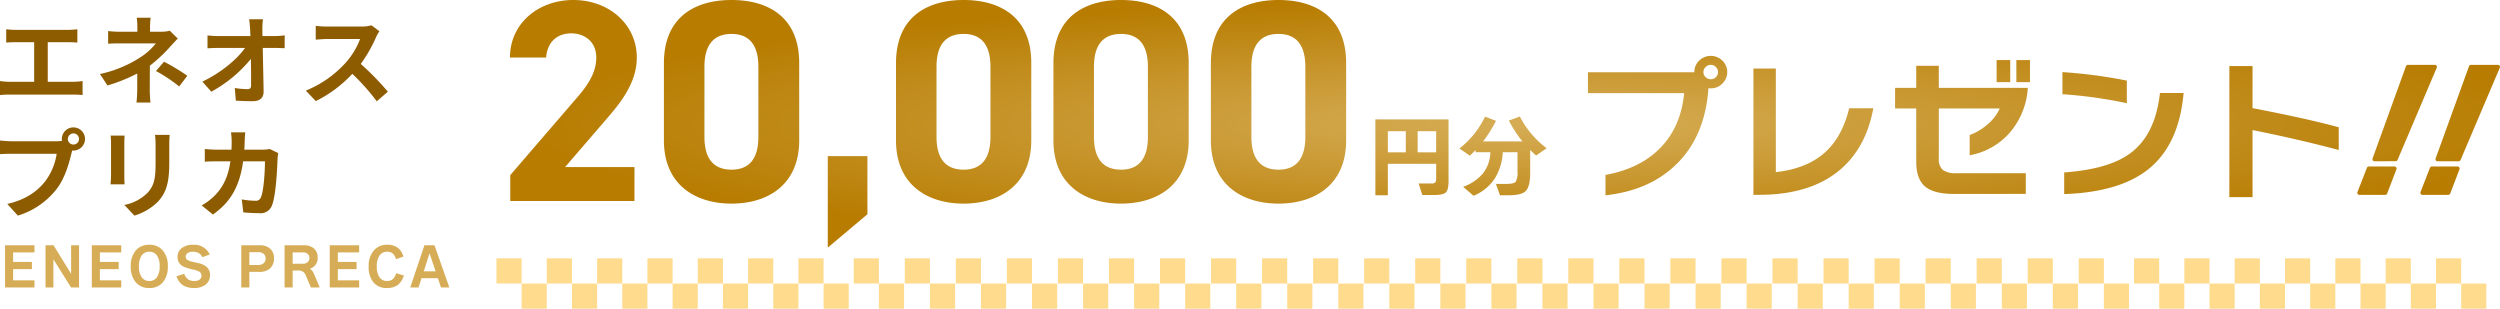 <svg xmlns="http://www.w3.org/2000/svg" xmlns:xlink="http://www.w3.org/1999/xlink" width="705.001" height="87.049" viewBox="0 0 705.001 87.049">
  <defs>
    <radialGradient id="radial-gradient" cx="0.5" cy="0.5" r="0.5" gradientUnits="objectBoundingBox">
      <stop offset="0" stop-color="#d6ad56"/>
      <stop offset="1" stop-color="#b77c00"/>
    </radialGradient>
  </defs>
  <g id="グループ_19897" data-name="グループ 19897" transform="translate(-502.75 -5401)">
    <g id="グループ_18129" data-name="グループ 18129" transform="translate(-19.895 737.931)">
      <path id="パス_44935" data-name="パス 44935" d="M89.618,44.037H100.8V60.418L89.618,69.825Zm108.035-4.461V17.841C197.654,4.7,206.533,0,216.728,0S235.8,4.7,235.8,17.761V39.576c0,12.57-8.88,17.841-19.075,17.841S197.654,52.146,197.654,39.576Zm11.428-20.762V38.6c0,6,2.467,9.245,7.647,9.245,5.1,0,7.564-3.243,7.564-9.245V18.815c0-6-2.467-9.245-7.564-9.245C211.548,9.57,209.081,12.813,209.081,18.815ZM153.256,39.576V17.841C153.256,4.7,162.135,0,172.33,0S191.4,4.7,191.4,17.761V39.576c0,12.57-8.88,17.841-19.075,17.841S153.256,52.146,153.256,39.576Zm11.428-20.762V38.6c0,6,2.467,9.245,7.647,9.245,5.1,0,7.564-3.243,7.564-9.245V18.815c0-6-2.467-9.245-7.564-9.245C167.15,9.57,164.683,12.813,164.683,18.815ZM108.857,39.576V17.841C108.857,4.7,117.737,0,127.932,0s19.075,4.7,19.075,17.761V39.576c0,12.57-8.88,17.841-19.075,17.841S108.857,52.146,108.857,39.576Zm11.428-20.762V38.6c0,6,2.467,9.245,7.647,9.245,5.1,0,7.564-3.243,7.564-9.245V18.815c0-6-2.467-9.245-7.564-9.245C122.752,9.57,120.285,12.813,120.285,18.815ZM43.411,39.576V17.841C43.411,4.7,52.291,0,62.487,0S81.561,4.7,81.561,17.761V39.576c0,12.57-8.88,17.841-19.074,17.841S43.411,52.146,43.411,39.576ZM54.84,18.815V38.6c0,6,2.467,9.245,7.647,9.245,5.1,0,7.563-3.243,7.563-9.245V18.815c0-6-2.466-9.245-7.563-9.245C57.307,9.57,54.84,12.813,54.84,18.815ZM.082,56.688v-7.3L19.075,27.33c3.535-4.055,5.262-7.46,5.262-11.11,0-4.542-3.371-6.813-7.07-6.813-3.864,0-6.742,2.352-7.071,6.813H0C0,6.569,8.057,0,17.842,0,28.036,0,35.765,6.974,35.765,16.22c0,7.38-4.934,13.138-8.551,17.355L15.539,47.118H35.108v9.57ZM484.865,55.6V18.636h6.54V30.493q15.424,2.964,24.306,5.4v6.408q-11.446-3.052-24.306-5.624V55.6Zm-216.08-2.918a13.173,13.173,0,0,0,5.55-3.725,10.013,10.013,0,0,0,2.133-6.032h-4.162v-.634q-.823.862-1.619,1.6l-2.929-2a27.445,27.445,0,0,0,4.188-4.157A28.907,28.907,0,0,0,275,32.89l3.058,1.191a36.4,36.4,0,0,1-3.649,5.8h11.1a37.248,37.248,0,0,1-3.827-5.88l3.109-1.14a26.311,26.311,0,0,0,3.186,4.815,27.687,27.687,0,0,0,4.368,4.131l-2.98,2.053q-.9-.812-1.669-1.572v6.513q0,3.878-1.311,5.119-1.182,1.141-4.728,1.14h-2.467l-1.156-3.193h2.852q2.21,0,2.724-.608a5.265,5.265,0,0,0,.513-2.94v-5.4h-4.136a15.806,15.806,0,0,1-2.338,7.527,13.266,13.266,0,0,1-5.909,4.764Zm40.15-3.359q9.855-1.787,15.577-7.738t6.607-15.322H303.986V20.379h30.007v-.043a4.41,4.41,0,0,1,1.348-3.226,4.66,4.66,0,0,1,6.563,0,4.483,4.483,0,0,1,0,6.451,4.492,4.492,0,0,1-3.271,1.351,4.735,4.735,0,0,1-.662-.044Q337,38.689,328.645,46.578q-7.469,7.149-19.71,8.5ZM337.174,18.9a1.954,1.954,0,0,0-.619,1.439,1.884,1.884,0,0,0,.619,1.416,2.045,2.045,0,0,0,1.458.588,1.971,1.971,0,0,0,1.436-.588,1.917,1.917,0,0,0,.6-1.416,1.99,1.99,0,0,0-.6-1.439,1.935,1.935,0,0,0-1.436-.61A2.007,2.007,0,0,0,337.174,18.9ZM244.043,55.065V33.676h20.632v17.36q0,2.484-.758,3.219t-3.25.734h-3.391l-1.028-3.243h3.6a1.5,1.5,0,0,0,1.054-.279,1.457,1.457,0,0,0,.283-1.039V46.2H247.563v8.87Zm11.922-12.113h5.216V37h-5.216Zm-8.4,0h5.061V37h-5.061ZM350.653,54.947V19.334h6.319V48.539q8.573-.959,13.634-5.362t7.048-12.641h6.806q-2.033,11.028-9.237,17.218-8.352,7.192-23.112,7.192Zm188.659,0a.586.586,0,0,1-.479-.246.561.561,0,0,1-.064-.529l2.666-6.857a.581.581,0,0,1,.543-.367h7.247a.581.581,0,0,1,.477.245.564.564,0,0,1,.067.526l-2.622,6.857a.58.58,0,0,1-.544.37Zm-17.784,0a.585.585,0,0,1-.479-.246.561.561,0,0,1-.064-.529l2.669-6.857a.581.581,0,0,1,.543-.367h7.247a.581.581,0,0,1,.477.245.564.564,0,0,1,.068.526l-2.625,6.857a.581.581,0,0,1-.544.37Zm-83.242-6.319q12.506-.916,18.517-5.318,7.2-5.231,8.486-17.087h6.673q-1.282,14.6-9.988,21.533-8.132,6.451-23.687,6.974Zm-31.111,6.059q-5.834,0-8.308-2.266-2.3-2.136-2.3-6.8V30.579H390.6v-5.8h5.966V18.549h6.364v6.233h25.1a21.188,21.188,0,0,1-5.3,12.859,19.565,19.565,0,0,1-11.093,6.147v-5.71a15.768,15.768,0,0,0,4.773-2.79,12.686,12.686,0,0,0,3.713-4.708H402.932V44.7a4.007,4.007,0,0,0,1.105,3.2,6.112,6.112,0,0,0,3.889.937H427.46v5.841Zm136.4-9.218a.585.585,0,0,1-.475-.242.566.566,0,0,1-.073-.522l9.425-26.03a.583.583,0,0,1,.549-.38h7.6a.587.587,0,0,1,.484.255.562.562,0,0,1,.052.537l-11.07,26.03a.581.581,0,0,1-.537.351Zm-17.783,0a.585.585,0,0,1-.475-.242.566.566,0,0,1-.073-.522l9.424-26.03a.581.581,0,0,1,.549-.38h7.6a.587.587,0,0,1,.484.255.562.562,0,0,1,.052.537L532.29,45.116a.582.582,0,0,1-.536.351Zm-88-18.9V20.336a137.3,137.3,0,0,1,18.163,2.4V29.1A129.424,129.424,0,0,0,437.8,26.57Zm-12.993-3.4V16.936h3.845v6.233Zm-5.568,0V16.936h3.845v6.233Z" transform="translate(666.458 4663.069)" fill="url(#radial-gradient)"/>
      <g id="グループ_18127" data-name="グループ 18127" transform="translate(662.646 4735.925)">
        <g id="グループ_18064" data-name="グループ 18064">
          <rect id="長方形_8696" data-name="長方形 8696" width="7.096" height="7.096" transform="translate(0 0)" fill="#ffdb8e"/>
          <rect id="長方形_8697" data-name="長方形 8697" width="7.096" height="7.096" transform="translate(7.096 7.096)" fill="#ffdb8e"/>
        </g>
        <g id="グループ_18065" data-name="グループ 18065" transform="translate(14.192)">
          <rect id="長方形_8696-2" data-name="長方形 8696" width="7.096" height="7.096" transform="translate(0 0)" fill="#ffdb8e"/>
          <rect id="長方形_8697-2" data-name="長方形 8697" width="7.096" height="7.096" transform="translate(7.096 7.096)" fill="#ffdb8e"/>
        </g>
        <g id="グループ_18066" data-name="グループ 18066" transform="translate(28.384)">
          <rect id="長方形_8696-3" data-name="長方形 8696" width="7.096" height="7.096" transform="translate(0 0)" fill="#ffdb8e"/>
          <rect id="長方形_8697-3" data-name="長方形 8697" width="7.096" height="7.096" transform="translate(7.096 7.096)" fill="#ffdb8e"/>
        </g>
        <g id="グループ_18067" data-name="グループ 18067" transform="translate(42.577)">
          <rect id="長方形_8696-4" data-name="長方形 8696" width="7.096" height="7.096" transform="translate(0 0)" fill="#ffdb8e"/>
          <rect id="長方形_8697-4" data-name="長方形 8697" width="7.096" height="7.096" transform="translate(7.096 7.096)" fill="#ffdb8e"/>
        </g>
        <g id="グループ_18068" data-name="グループ 18068" transform="translate(56.769)">
          <rect id="長方形_8696-5" data-name="長方形 8696" width="7.096" height="7.096" transform="translate(0 0)" fill="#ffdb8e"/>
          <rect id="長方形_8697-5" data-name="長方形 8697" width="7.096" height="7.096" transform="translate(7.096 7.096)" fill="#ffdb8e"/>
        </g>
        <g id="グループ_18069" data-name="グループ 18069" transform="translate(70.961)">
          <rect id="長方形_8696-6" data-name="長方形 8696" width="7.096" height="7.096" transform="translate(0 0)" fill="#ffdb8e"/>
          <rect id="長方形_8697-6" data-name="長方形 8697" width="7.096" height="7.096" transform="translate(7.096 7.096)" fill="#ffdb8e"/>
        </g>
        <g id="グループ_18070" data-name="グループ 18070" transform="translate(85.153)">
          <rect id="長方形_8696-7" data-name="長方形 8696" width="7.096" height="7.096" transform="translate(0 0)" fill="#ffdb8e"/>
          <rect id="長方形_8697-7" data-name="長方形 8697" width="7.096" height="7.096" transform="translate(7.096 7.096)" fill="#ffdb8e"/>
        </g>
        <g id="グループ_18071" data-name="グループ 18071" transform="translate(100.754)">
          <rect id="長方形_8696-8" data-name="長方形 8696" width="7.096" height="7.096" transform="translate(0 0)" fill="#ffdb8e"/>
          <rect id="長方形_8697-8" data-name="長方形 8697" width="7.096" height="7.096" transform="translate(7.096 7.096)" fill="#ffdb8e"/>
        </g>
        <g id="グループ_18072" data-name="グループ 18072" transform="translate(115.147)">
          <rect id="長方形_8696-9" data-name="長方形 8696" width="7.096" height="7.096" transform="translate(0 0)" fill="#ffdb8e"/>
          <rect id="長方形_8697-9" data-name="長方形 8697" width="7.096" height="7.096" transform="translate(7.096 7.096)" fill="#ffdb8e"/>
        </g>
        <g id="グループ_18073" data-name="グループ 18073" transform="translate(129.541)">
          <rect id="長方形_8696-10" data-name="長方形 8696" width="7.096" height="7.096" transform="translate(0 0)" fill="#ffdb8e"/>
          <rect id="長方形_8697-10" data-name="長方形 8697" width="7.096" height="7.096" transform="translate(7.096 7.096)" fill="#ffdb8e"/>
        </g>
        <g id="グループ_18074" data-name="グループ 18074" transform="translate(143.934)">
          <rect id="長方形_8696-11" data-name="長方形 8696" width="7.096" height="7.096" transform="translate(0 0)" fill="#ffdb8e"/>
          <rect id="長方形_8697-11" data-name="長方形 8697" width="7.096" height="7.096" transform="translate(7.096 7.096)" fill="#ffdb8e"/>
        </g>
        <g id="グループ_18075" data-name="グループ 18075" transform="translate(158.328)">
          <rect id="長方形_8696-12" data-name="長方形 8696" width="7.096" height="7.096" transform="translate(0 0)" fill="#ffdb8e"/>
          <rect id="長方形_8697-12" data-name="長方形 8697" width="7.096" height="7.096" transform="translate(7.096 7.096)" fill="#ffdb8e"/>
        </g>
        <g id="グループ_18076" data-name="グループ 18076" transform="translate(172.721)">
          <rect id="長方形_8696-13" data-name="長方形 8696" width="7.096" height="7.096" transform="translate(0 0)" fill="#ffdb8e"/>
          <rect id="長方形_8697-13" data-name="長方形 8697" width="7.096" height="7.096" transform="translate(7.096 7.096)" fill="#ffdb8e"/>
        </g>
        <g id="グループ_18077" data-name="グループ 18077" transform="translate(187.114)">
          <rect id="長方形_8696-14" data-name="長方形 8696" width="7.096" height="7.096" transform="translate(0 0)" fill="#ffdb8e"/>
          <rect id="長方形_8697-14" data-name="長方形 8697" width="7.096" height="7.096" transform="translate(7.096 7.096)" fill="#ffdb8e"/>
        </g>
        <g id="グループ_18078" data-name="グループ 18078" transform="translate(201.508)">
          <rect id="長方形_8696-15" data-name="長方形 8696" width="7.096" height="7.096" transform="translate(0 0)" fill="#ffdb8e"/>
          <rect id="長方形_8697-15" data-name="長方形 8697" width="7.096" height="7.096" transform="translate(7.096 7.096)" fill="#ffdb8e"/>
        </g>
        <g id="グループ_18079" data-name="グループ 18079" transform="translate(215.901)">
          <rect id="長方形_8696-16" data-name="長方形 8696" width="7.096" height="7.096" transform="translate(0 0)" fill="#ffdb8e"/>
          <rect id="長方形_8697-16" data-name="長方形 8697" width="7.096" height="7.096" transform="translate(7.096 7.096)" fill="#ffdb8e"/>
        </g>
        <g id="グループ_18080" data-name="グループ 18080" transform="translate(230.295)">
          <rect id="長方形_8696-17" data-name="長方形 8696" width="7.096" height="7.096" transform="translate(0 0)" fill="#ffdb8e"/>
          <rect id="長方形_8697-17" data-name="長方形 8697" width="7.096" height="7.096" transform="translate(7.096 7.096)" fill="#ffdb8e"/>
        </g>
        <g id="グループ_18081" data-name="グループ 18081" transform="translate(244.688)">
          <rect id="長方形_8696-18" data-name="長方形 8696" width="7.096" height="7.096" transform="translate(0 0)" fill="#ffdb8e"/>
          <rect id="長方形_8697-18" data-name="長方形 8697" width="7.096" height="7.096" transform="translate(7.096 7.096)" fill="#ffdb8e"/>
        </g>
        <g id="グループ_18082" data-name="グループ 18082" transform="translate(259.082)">
          <rect id="長方形_8696-19" data-name="長方形 8696" width="7.096" height="7.096" transform="translate(0 0)" fill="#ffdb8e"/>
          <rect id="長方形_8697-19" data-name="長方形 8697" width="7.096" height="7.096" transform="translate(7.096 7.096)" fill="#ffdb8e"/>
        </g>
        <g id="グループ_18083" data-name="グループ 18083" transform="translate(273.475)">
          <rect id="長方形_8696-20" data-name="長方形 8696" width="7.096" height="7.096" transform="translate(0 0)" fill="#ffdb8e"/>
          <rect id="長方形_8697-20" data-name="長方形 8697" width="7.096" height="7.096" transform="translate(7.096 7.096)" fill="#ffdb8e"/>
        </g>
        <g id="グループ_18084" data-name="グループ 18084" transform="translate(287.868)">
          <rect id="長方形_8696-21" data-name="長方形 8696" width="7.096" height="7.096" transform="translate(0 0)" fill="#ffdb8e"/>
          <rect id="長方形_8697-21" data-name="長方形 8697" width="7.096" height="7.096" transform="translate(7.096 7.096)" fill="#ffdb8e"/>
        </g>
        <g id="グループ_18085" data-name="グループ 18085" transform="translate(302.262)">
          <rect id="長方形_8696-22" data-name="長方形 8696" width="7.096" height="7.096" transform="translate(0 0)" fill="#ffdb8e"/>
          <rect id="長方形_8697-22" data-name="長方形 8697" width="7.096" height="7.096" transform="translate(7.096 7.096)" fill="#ffdb8e"/>
        </g>
        <g id="グループ_18086" data-name="グループ 18086" transform="translate(316.655)">
          <rect id="長方形_8696-23" data-name="長方形 8696" width="7.096" height="7.096" transform="translate(0 0)" fill="#ffdb8e"/>
          <rect id="長方形_8697-23" data-name="長方形 8697" width="7.096" height="7.096" transform="translate(7.096 7.096)" fill="#ffdb8e"/>
        </g>
        <g id="グループ_18087" data-name="グループ 18087" transform="translate(331.049)">
          <rect id="長方形_8696-24" data-name="長方形 8696" width="7.096" height="7.096" transform="translate(0 0)" fill="#ffdb8e"/>
          <rect id="長方形_8697-24" data-name="長方形 8697" width="7.096" height="7.096" transform="translate(7.096 7.096)" fill="#ffdb8e"/>
        </g>
        <g id="グループ_18088" data-name="グループ 18088" transform="translate(345.442)">
          <rect id="長方形_8696-25" data-name="長方形 8696" width="7.096" height="7.096" transform="translate(0 0)" fill="#ffdb8e"/>
          <rect id="長方形_8697-25" data-name="長方形 8697" width="7.096" height="7.096" transform="translate(7.096 7.096)" fill="#ffdb8e"/>
        </g>
        <g id="グループ_18089" data-name="グループ 18089" transform="translate(359.836)">
          <rect id="長方形_8696-26" data-name="長方形 8696" width="7.096" height="7.096" transform="translate(0 0)" fill="#ffdb8e"/>
          <rect id="長方形_8697-26" data-name="長方形 8697" width="7.096" height="7.096" transform="translate(7.096 7.096)" fill="#ffdb8e"/>
        </g>
        <g id="グループ_18090" data-name="グループ 18090" transform="translate(374.229)">
          <rect id="長方形_8696-27" data-name="長方形 8696" width="7.096" height="7.096" transform="translate(0 0)" fill="#ffdb8e"/>
          <rect id="長方形_8697-27" data-name="長方形 8697" width="7.096" height="7.096" transform="translate(7.096 7.096)" fill="#ffdb8e"/>
        </g>
        <g id="グループ_18091" data-name="グループ 18091" transform="translate(388.622)">
          <rect id="長方形_8696-28" data-name="長方形 8696" width="7.096" height="7.096" transform="translate(0 0)" fill="#ffdb8e"/>
          <rect id="長方形_8697-28" data-name="長方形 8697" width="7.096" height="7.096" transform="translate(7.096 7.096)" fill="#ffdb8e"/>
        </g>
        <g id="グループ_18092" data-name="グループ 18092" transform="translate(403.016)">
          <rect id="長方形_8696-29" data-name="長方形 8696" width="7.096" height="7.096" transform="translate(0 0)" fill="#ffdb8e"/>
          <rect id="長方形_8697-29" data-name="長方形 8697" width="7.096" height="7.096" transform="translate(7.096 7.096)" fill="#ffdb8e"/>
        </g>
        <g id="グループ_18093" data-name="グループ 18093" transform="translate(417.409)">
          <rect id="長方形_8696-30" data-name="長方形 8696" width="7.096" height="7.096" transform="translate(0 0)" fill="#ffdb8e"/>
          <rect id="長方形_8697-30" data-name="長方形 8697" width="7.096" height="7.096" transform="translate(7.096 7.096)" fill="#ffdb8e"/>
        </g>
        <g id="グループ_18094" data-name="グループ 18094" transform="translate(431.803)">
          <rect id="長方形_8696-31" data-name="長方形 8696" width="7.096" height="7.096" transform="translate(0 0)" fill="#ffdb8e"/>
          <rect id="長方形_8697-31" data-name="長方形 8697" width="7.096" height="7.096" transform="translate(7.096 7.096)" fill="#ffdb8e"/>
        </g>
        <g id="グループ_18095" data-name="グループ 18095" transform="translate(446.196)">
          <rect id="長方形_8696-32" data-name="長方形 8696" width="7.096" height="7.096" transform="translate(0 0)" fill="#ffdb8e"/>
          <rect id="長方形_8697-32" data-name="長方形 8697" width="7.096" height="7.096" transform="translate(7.096 7.096)" fill="#ffdb8e"/>
        </g>
        <g id="グループ_18096" data-name="グループ 18096" transform="translate(461.797)">
          <rect id="長方形_8696-33" data-name="長方形 8696" width="7.096" height="7.096" transform="translate(0 0)" fill="#ffdb8e"/>
          <rect id="長方形_8697-33" data-name="長方形 8697" width="7.096" height="7.096" transform="translate(7.096 7.096)" fill="#ffdb8e"/>
        </g>
        <g id="グループ_18097" data-name="グループ 18097" transform="translate(475.989)">
          <rect id="長方形_8696-34" data-name="長方形 8696" width="7.096" height="7.096" transform="translate(0 0)" fill="#ffdb8e"/>
          <rect id="長方形_8697-34" data-name="長方形 8697" width="7.096" height="7.096" transform="translate(7.096 7.096)" fill="#ffdb8e"/>
        </g>
        <g id="グループ_18098" data-name="グループ 18098" transform="translate(490.181)">
          <rect id="長方形_8696-35" data-name="長方形 8696" width="7.096" height="7.096" transform="translate(0 0)" fill="#ffdb8e"/>
          <rect id="長方形_8697-35" data-name="長方形 8697" width="7.096" height="7.096" transform="translate(7.096 7.096)" fill="#ffdb8e"/>
        </g>
        <g id="グループ_18099" data-name="グループ 18099" transform="translate(504.373)">
          <rect id="長方形_8696-36" data-name="長方形 8696" width="7.096" height="7.096" transform="translate(0 0)" fill="#ffdb8e"/>
          <rect id="長方形_8697-36" data-name="長方形 8697" width="7.096" height="7.096" transform="translate(7.096 7.096)" fill="#ffdb8e"/>
        </g>
        <g id="グループ_18100" data-name="グループ 18100" transform="translate(518.566)">
          <rect id="長方形_8696-37" data-name="長方形 8696" width="7.096" height="7.096" transform="translate(0 0)" fill="#ffdb8e"/>
          <rect id="長方形_8697-37" data-name="長方形 8697" width="7.096" height="7.096" transform="translate(7.096 7.096)" fill="#ffdb8e"/>
        </g>
        <g id="グループ_18101" data-name="グループ 18101" transform="translate(532.758)">
          <rect id="長方形_8696-38" data-name="長方形 8696" width="7.096" height="7.096" transform="translate(0 0)" fill="#ffdb8e"/>
          <rect id="長方形_8697-38" data-name="長方形 8697" width="7.096" height="7.096" transform="translate(7.096 7.096)" fill="#ffdb8e"/>
        </g>
        <g id="グループ_18102" data-name="グループ 18102" transform="translate(546.95)">
          <rect id="長方形_8696-39" data-name="長方形 8696" width="7.096" height="7.096" transform="translate(0 0)" fill="#ffdb8e"/>
          <rect id="長方形_8697-39" data-name="長方形 8697" width="7.096" height="7.096" transform="translate(7.096 7.096)" fill="#ffdb8e"/>
        </g>
      </g>
    </g>
    <g id="グループ_18128" data-name="グループ 18128" transform="translate(-0.25 734.919)">
      <path id="パス_44936" data-name="パス 44936" d="M3.777-18.789v3.75c.684-.055,1.861-.109,2.6-.109H11.66V-3.981H4.707A17.725,17.725,0,0,1,2.025-4.2V-.231A22.872,22.872,0,0,1,4.707-.368H22.745a21.96,21.96,0,0,1,2.573.137V-4.2a16.726,16.726,0,0,1-2.573.219H15.491V-15.148h5.775c.794,0,1.752.055,2.573.109v-3.75c-.794.082-1.752.164-2.573.164H6.377C5.611-18.624,4.488-18.706,3.777-18.789ZM44.5-22.046H40.59a17.682,17.682,0,0,1,.164,2.518V-18.1H36.019a25.749,25.749,0,0,1-3.5-.192v3.586c.848-.082,2.573-.109,3.558-.109h9.908a18.093,18.093,0,0,1-4.6,4.078A33.993,33.993,0,0,1,30.217-6.171l2.108,3.23a48.058,48.058,0,0,0,8.4-3.367v4.68a31.53,31.53,0,0,1-.219,3.5H44.45c-.082-.848-.192-2.409-.192-3.5,0-1.724.027-4.708.027-6.9a41.3,41.3,0,0,0,5.748-5.365c.6-.657,1.423-1.588,2.135-2.272L49.9-18.378a8.2,8.2,0,0,1-2.272.274H44.34v-1.423A22.432,22.432,0,0,1,44.5-22.046ZM52.551-2.667l2.3-3.011a61.7,61.7,0,0,0-6.569-3.969L46.01-7.019A43.049,43.049,0,0,1,52.551-2.667ZM76.172-21.608H72.286c.109.712.192,1.588.274,2.764q.041.9.082,1.971h-9.06a26.2,26.2,0,0,1-3.038-.192v3.64c.958-.055,2.135-.109,3.12-.109h7.472c-2.19,3.12-6.706,6.98-12.043,9.5l2.518,2.847A37.638,37.638,0,0,0,72.778-10.44c.055,2.819.055,5.556.055,7.39,0,.794-.274,1.15-.958,1.15a23.249,23.249,0,0,1-3.64-.328l.3,3.558c1.56.109,3.093.164,4.763.164,2.08,0,3.093-1.013,3.066-2.764-.055-3.7-.164-8.266-.246-12.262h3.531c.739,0,1.779.055,2.655.082v-3.64a21.16,21.16,0,0,1-2.847.219H76.035c0-.712-.027-1.369-.027-1.971A23.411,23.411,0,0,1,76.172-21.608Zm32.845,3.367-2.244-1.67a9.81,9.81,0,0,1-2.819.356H94.292a30.579,30.579,0,0,1-3.23-.192v3.887c.575-.027,2.08-.192,3.23-.192h9.279a21.207,21.207,0,0,1-4.078,6.706A30.683,30.683,0,0,1,88.27-1.49l2.819,2.956a36.054,36.054,0,0,0,10.291-7.691,62.416,62.416,0,0,1,6.9,7.746l3.12-2.71a76.946,76.946,0,0,0-7.636-7.828,40.242,40.242,0,0,0,4.3-7.527A12.933,12.933,0,0,1,109.017-18.241Z" transform="translate(500.975 4693.126)" fill="#8d5b00"/>
      <path id="パス_45103" data-name="パス 45103" d="M136.935-19.747a1.589,1.589,0,0,1,1.587-1.588,1.583,1.583,0,0,1,1.56,1.588,1.577,1.577,0,0,1-1.56,1.56A1.583,1.583,0,0,1,136.935-19.747Zm-1.7,0a3.031,3.031,0,0,0,.055.52,11.81,11.81,0,0,1-1.56.109H121.06a30.476,30.476,0,0,1-3.257-.219v3.859c.684-.055,2-.109,3.257-.109h12.727a17.2,17.2,0,0,1-3.2,7.719c-2.217,2.792-5.31,5.173-10.729,6.432l2.983,3.284a21.984,21.984,0,0,0,11-7.582c2.3-3.038,3.476-7.281,4.106-9.963.082-.246.137-.52.219-.821a1.561,1.561,0,0,0,.356.027,3.283,3.283,0,0,0,3.257-3.257,3.289,3.289,0,0,0-3.257-3.284A3.294,3.294,0,0,0,135.238-19.747Zm30.409-1.177h-4.133a19.311,19.311,0,0,1,.164,2.737v5.2c0,4.27-.356,6.323-2.244,8.375a12.383,12.383,0,0,1-6.569,3.449l2.847,3.011a16.116,16.116,0,0,0,6.651-3.941c2.025-2.244,3.175-4.79,3.175-10.675v-5.419C165.538-19.281,165.593-20.157,165.647-20.923Zm-12.7.219h-3.941a19.439,19.439,0,0,1,.109,2.108v9.224c0,.821-.109,1.889-.137,2.409h3.969c-.055-.63-.082-1.7-.082-2.381V-18.6C152.865-19.473,152.893-20.075,152.947-20.7Zm34.022-.931h-4.023a20.256,20.256,0,0,1,.192,2.518c0,.821-.027,1.615-.055,2.381h-3.914c-1.04,0-2.463-.082-3.613-.192v3.586c1.177-.109,2.682-.109,3.613-.109h3.613c-.6,4.16-1.971,7.226-4.516,9.744a16.31,16.31,0,0,1-3.586,2.682l3.175,2.573c4.9-3.476,7.5-7.773,8.512-15h6.158c0,2.956-.356,8.43-1.15,10.155a1.456,1.456,0,0,1-1.56.958,22.654,22.654,0,0,1-3.832-.383l.438,3.668c1.314.109,2.956.219,4.516.219a3.37,3.37,0,0,0,3.531-2.108c1.177-2.792,1.505-10.428,1.615-13.384a11.187,11.187,0,0,1,.192-1.451l-2.381-1.15a12.722,12.722,0,0,1-2.053.192H186.7c.055-.794.082-1.615.109-2.463C186.832-19.856,186.887-21.006,186.969-21.635Z" transform="translate(385.197 4725.033)" fill="#8d5b00"/>
      <path id="パス_58775" data-name="パス 58775" d="M9.72.27h-8.3V-11.64h8.3v2.01H3.7v2.7H9V-4.9H3.7v3.15H9.72Zm12.57,0H20.04L15.06-7.68V.27H12.84V-11.64h2.25l4.965,8.055V-11.64H22.29Zm11.9,0h-8.3V-11.64h8.3v2.01H28.17v2.7h5.3V-4.9h-5.3v3.15h6.015Zm13.14-5.955a6.725,6.725,0,0,1-1.38,4.455A4.733,4.733,0,0,1,42.1.42a4.755,4.755,0,0,1-3.847-1.65A6.7,6.7,0,0,1,36.87-5.685a6.671,6.671,0,0,1,1.387-4.447A4.765,4.765,0,0,1,42.1-11.775a4.742,4.742,0,0,1,3.84,1.643A6.7,6.7,0,0,1,47.325-5.685Zm-2.31,0a5,5,0,0,0-.84-3.165,2.481,2.481,0,0,0-2.07-.96,2.523,2.523,0,0,0-2.085.96,5,5,0,0,0-.84,3.165,5,5,0,0,0,.84,3.165,2.523,2.523,0,0,0,2.085.96,2.481,2.481,0,0,0,2.07-.96A5,5,0,0,0,45.015-5.685ZM59.22-3.27A3.244,3.244,0,0,1,57.675-.33,5.087,5.087,0,0,1,54.87.42a6.261,6.261,0,0,1-2.97-.6,4.581,4.581,0,0,1-2.115-2.715l2.16-.69a3.109,3.109,0,0,0,1.29,1.68,3.285,3.285,0,0,0,1.635.345,2.29,2.29,0,0,0,1.41-.4,1.342,1.342,0,0,0,.54-1.14,1.257,1.257,0,0,0-.705-1.14,6.909,6.909,0,0,0-1.71-.57,11.337,11.337,0,0,1-2.9-.93A2.85,2.85,0,0,1,50.07-8.4a2.957,2.957,0,0,1,1.192-2.438,4.94,4.94,0,0,1,3.143-.937,4.8,4.8,0,0,1,4.74,2.73L57.09-8.28a2.79,2.79,0,0,0-1.23-1.245,3.552,3.552,0,0,0-1.545-.285,2.276,2.276,0,0,0-1.5.45,1.15,1.15,0,0,0-.45.915,1.13,1.13,0,0,0,.6,1.02,5.911,5.911,0,0,0,1.47.48q1.74.39,2.115.51A4.56,4.56,0,0,1,58.425-5.4,2.91,2.91,0,0,1,59.22-3.27ZM77.265-7.935a3.594,3.594,0,0,1-1.185,2.88,4.32,4.32,0,0,1-2.9.93H70.32V.27H68.04V-11.64h5.145a4.484,4.484,0,0,1,2.865.855A3.438,3.438,0,0,1,77.265-7.935ZM74.91-7.89a1.653,1.653,0,0,0-.48-1.245,2.277,2.277,0,0,0-1.65-.54H70.32v3.6h2.46a2.264,2.264,0,0,0,1.62-.54A1.668,1.668,0,0,0,74.91-7.89Zm7.62,1.455h2.925a1.8,1.8,0,0,0,1.38-.525,1.565,1.565,0,0,0,.42-1.11,1.435,1.435,0,0,0-.435-1.08,1.9,1.9,0,0,0-1.38-.48H82.53ZM90.165.27h-2.49L86.19-3.24a2.04,2.04,0,0,0-2.07-1.275H82.53V.27H80.25V-11.64h5.5a4.209,4.209,0,0,1,2.64.8,3.193,3.193,0,0,1,1.185,2.67,3.059,3.059,0,0,1-2.2,3.15,3.038,3.038,0,0,1,1.17,1.455Zm11.115,0H92.985V-11.64h8.295v2.01H95.265v2.7h5.295V-4.9H95.265v3.15h6.015Zm12.615-3.39A5.467,5.467,0,0,1,112.26-.5a4.915,4.915,0,0,1-3.135.915,4.7,4.7,0,0,1-3.825-1.6,6.837,6.837,0,0,1-1.335-4.507,6.589,6.589,0,0,1,1.418-4.433,4.732,4.732,0,0,1,3.787-1.658,4.862,4.862,0,0,1,3.015.855,4.94,4.94,0,0,1,1.59,2.475l-2.115.75a3.29,3.29,0,0,0-.937-1.628,2.365,2.365,0,0,0-1.552-.487,2.492,2.492,0,0,0-2.055.96,4.978,4.978,0,0,0-.855,3.165,5.14,5.14,0,0,0,.825,3.18,2.471,2.471,0,0,0,2.07.945,2.413,2.413,0,0,0,1.6-.495,3.462,3.462,0,0,0,.953-1.7Zm5.6-1.17h3.345l-1.71-5.085Zm3.99,1.95h-4.62L118.02.27h-2.325l3.99-11.91h2.835L126.72.27h-2.355Z" transform="translate(503 4746.882)" fill="#d6ad56"/>
    </g>
  </g>
</svg>
